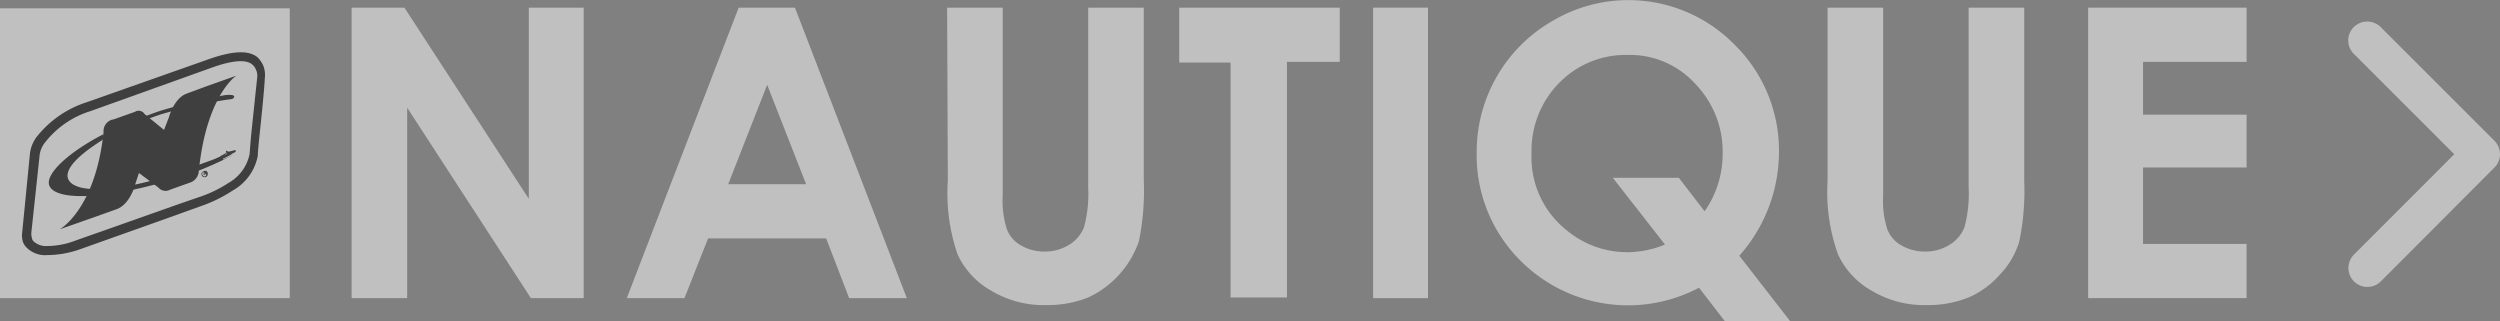 <svg id="nautique-btn" xmlns="http://www.w3.org/2000/svg" xmlns:xlink="http://www.w3.org/1999/xlink" width="141.228" height="18.137" viewBox="0 0 141.228 18.137">
  <rect x="0" y="0" width="141.228" height="18.137" fill="#808080" stroke="none"/>
  <defs>
    <clipPath id="clip-path">
      <rect id="Rectangle_78" data-name="Rectangle 78" width="16.37" height="16.37"/>
    </clipPath>
  </defs>
  <g id="Group_68" data-name="Group 68" transform="translate(-1756.025 -25.286)">
    <g id="Nautique_Logo" data-name="Nautique Logo" transform="translate(1756.025 25.389)" opacity="0.504">
      <g id="Layer_1-2" transform="translate(0 -0.103)">
        <path id="Path_16" data-name="Path 16" d="M50.6,1h2.983L60.61,11.8V1h3.1V17.409H60.728L53.74,6.653V17.409H50.6Z" transform="translate(-30.737 -0.567)" fill="#fff"/>
        <path id="Path_17" data-name="Path 17" d="M96.52,1H99.7l6.32,16.409h-3.258l-1.3-3.376H94.793l-1.335,3.376H90.2ZM98.13,5.357l-2.2,5.614h4.4Z" transform="translate(-54.792 -0.567)" fill="#fff"/>
        <path id="Path_18" data-name="Path 18" d="M136.3,1h3.14V11.6a5.291,5.291,0,0,0,.236,1.924,1.775,1.775,0,0,0,.785.9,2.611,2.611,0,0,0,1.335.353,2.563,2.563,0,0,0,1.413-.393,2.032,2.032,0,0,0,.824-.981,7.248,7.248,0,0,0,.236-2.238V1h3.14v9.775a14.177,14.177,0,0,1-.275,3.415,5.452,5.452,0,0,1-2.866,3.18,6.17,6.17,0,0,1-2.395.432,5.746,5.746,0,0,1-3.1-.824,4.518,4.518,0,0,1-1.884-2.041,10.615,10.615,0,0,1-.55-4.161Z" transform="translate(-82.795 -0.567)" fill="#fff"/>
        <path id="Path_19" data-name="Path 19" d="M169.7,1h9.068V4.062h-2.983V17.37H172.6V4.1h-2.9Z" transform="translate(-103.084 -0.567)" fill="#fff"/>
        <path id="Path_20" data-name="Path 20" d="M197.6,1h3.1V17.409h-3.1Z" transform="translate(-120.031 -0.567)" fill="#fff"/>
        <path id="Path_21" data-name="Path 21" d="M227.337,14.344l2.866,3.69h-3.69L225.06,16.15a8.578,8.578,0,0,1-10.128-1.57A8.382,8.382,0,0,1,212.5,8.5a8.523,8.523,0,0,1,4.279-7.419,8.406,8.406,0,0,1,10.285,1.335,8.387,8.387,0,0,1,2.512,6.124A8.85,8.85,0,0,1,227.337,14.344Zm-1.963-2.512a5.627,5.627,0,0,0,1.021-3.258,5.511,5.511,0,0,0-1.57-3.965A4.988,4.988,0,0,0,221.016,3a5.243,5.243,0,0,0-3.847,1.57,5.443,5.443,0,0,0-1.57,4,5.247,5.247,0,0,0,1.963,4.318,5.348,5.348,0,0,0,3.454,1.256,5.682,5.682,0,0,0,2.12-.432l-2.944-3.769h3.729Z" transform="translate(-129.08 0.103)" fill="#fff"/>
        <path id="Path_22" data-name="Path 22" d="M263,1h3.14V11.6a5.291,5.291,0,0,0,.236,1.924,1.775,1.775,0,0,0,.785.9,2.611,2.611,0,0,0,1.335.353,2.563,2.563,0,0,0,1.413-.393,2.032,2.032,0,0,0,.824-.981,7.247,7.247,0,0,0,.236-2.238V1h3.14v9.775a14.178,14.178,0,0,1-.275,3.415,4.553,4.553,0,0,1-1.06,1.845,5.041,5.041,0,0,1-1.806,1.335,6.17,6.17,0,0,1-2.395.432,5.746,5.746,0,0,1-3.1-.824,4.517,4.517,0,0,1-1.884-2.041A10.456,10.456,0,0,1,263,10.775Z" transform="translate(-159.758 -0.567)" fill="#fff"/>
        <path id="Path_23" data-name="Path 23" d="M300.5,1h8.95V4.062H303.6V7.045h5.849v2.983H303.6v4.318h5.849v3.062H300.5Z" transform="translate(-182.537 -0.567)" fill="#fff"/>
        <g id="Group_3" data-name="Group 3" transform="translate(0 0.472)">
          <g id="Group_2" data-name="Group 2" clip-path="url(#clip-path)">
            <path id="Path_112" data-name="Path 112" d="M0,0H16.37V16.37H0Z" fill="#fff"/>
          </g>
        </g>
        <path id="Path_24" data-name="Path 24" d="M26.7,22.738s.785-.275,1.217-.432a5.024,5.024,0,0,0,.707-.314l.393-.2.039-.118.118.039h.039l.275-.118v.039h0a1.41,1.41,0,0,1-.393.275,5.73,5.73,0,0,1-1.1.432l-1.178.432-.118-.039" transform="translate(-16.219 -13.08)"/>
        <path id="Path_25" data-name="Path 25" d="M12.125,16.524l1.1-.393a8.044,8.044,0,0,0,1.845-.9,2.863,2.863,0,0,0,1.413-1.963c0-.039,0-.2.079-.981.314-2.944.314-3.376.314-3.376h0A1.461,1.461,0,0,0,16.8,8.2a1.494,1.494,0,0,0-.353-.51c-.51-.393-1.413-.353-2.826.157L6.826,10.243a5.89,5.89,0,0,0-2.866,2h0a1.965,1.965,0,0,0-.353.942l-.432,4.4a1.26,1.26,0,0,0,.039.55.855.855,0,0,0,.2.314,1.479,1.479,0,0,0,1.178.432,5.634,5.634,0,0,0,1.806-.314l5.731-2.041m-.157-.51L6.2,18.055a4.516,4.516,0,0,1-1.609.314,1.023,1.023,0,0,1-.785-.275.3.3,0,0,1-.079-.157.976.976,0,0,1-.039-.314l.471-4.4a1.425,1.425,0,0,1,.275-.667l.039-.039-.039.039a5.214,5.214,0,0,1,2.591-1.806l6.791-2.434c1.178-.432,2-.51,2.355-.2a.7.7,0,0,1,.2.275.776.776,0,0,1,.079.432c0,.039-.039.353-.353,3.376l-.079.981A2.425,2.425,0,0,1,14.834,14.8a6.989,6.989,0,0,1-1.727.824Z" transform="translate(-1.919 -4.471)"/>
        <path id="Path_26" data-name="Path 26" d="M13.389,12.959l1.1.9.275-.707s.275-1.06.981-1.335l1.06-.393,1.766-.628s-1.688,1.1-2.12,5.417a.72.72,0,0,1-.51.628l-1.1.393a.534.534,0,0,1-.667-.118l-1.1-.824L12.84,17s-.275,1.06-1.021,1.335l-1.1.393-2.12.746s2-1.1,2.473-5.457V13.94a.673.673,0,0,1,.51-.667h.039l1.217-.432a.393.393,0,0,1,.55.118" transform="translate(-5.224 -6.52)"/>
        <path id="Path_27" data-name="Path 27" d="M14.9,16.121a16.546,16.546,0,0,1,3.18-1.452,26.947,26.947,0,0,1,3.926-.864s.275,0,.275-.157-.55-.079-.55-.079a36.422,36.422,0,0,0-3.572.864,21.063,21.063,0,0,0-3.062,1.3" transform="translate(-9.051 -8.19)"/>
        <path id="Path_28" data-name="Path 28" d="M16.87,20.652a15.224,15.224,0,0,1-2.2.9c-4.043,1.335-7.262,1.492-7.616.55-.236-.628,1.021-1.845,3.062-2.9l-.039.314c-1.374.864-2.159,1.649-1.963,2.2.353.942,3.18.746,6.595-.471a21.91,21.91,0,0,0,2.12-.785" transform="translate(-4.269 -11.623)"/>
        <path id="Path_29" data-name="Path 29" d="M26.639,22.678h0l.353-.079c.275-.079.628-.236.864-.314.432-.2.707-.314.707-.314h0l.2-.118.118-.079.039-.039h0l.039-.118h-.039v.039l.079.039h.118l.118-.039.157-.039h0v.039h0V21.7h0v0h0v-.039h-.039v-.039h-.039v.039h.079l-.039.039a.706.706,0,0,1-.353.236,6.932,6.932,0,0,1-1.1.432l-.785.275-.275.079-.079-.039v0l-.157-.039.039.039h0l.157.079h0l.118-.039,1.06-.393c.314-.118.667-.275,1.1-.432a.7.7,0,0,0,.275-.2l.079-.079.039-.039v-.039h0V21.5h-.039v0h0l-.314.079v0h-.079l-.079-.039h-.039v.079h.079l-.2.118-.157.079v0l-.039.039a4.956,4.956,0,0,1-.667.275v0l-.864.314-.275.079-.118.039V22.6l.039.039V22.6" transform="translate(-16.158 -13.02)"/>
        <path id="Path_30" data-name="Path 30" d="M29.353,24.641a.178.178,0,1,1-.2-.157h0c.118-.039.2.039.2.157Zm-.314,0c0,.079.039.118.118.157h0a.125.125,0,0,0,.118-.118h0c0-.079-.039-.157-.118-.157h0c-.039-.039-.118.039-.118.118Zm.118.079h-.039v-.2h.157v.039l-.039.039h0l.039.039v.039h-.039l-.039-.039h0Zm0-.079h0L29.2,24.6l-.039-.039h0Z" transform="translate(-17.616 -14.826)"/>
      </g>
    </g>
    <path id="Icon_ionic-ios-arrow-forward" data-name="Icon ionic-ios-arrow-forward" d="M17.236,13.692l-5.675-5.67a1.067,1.067,0,0,1,0-1.514,1.081,1.081,0,0,1,1.518,0l6.429,6.425a1.07,1.07,0,0,1,.031,1.478l-6.456,6.47a1.072,1.072,0,0,1-1.518-1.514Z" transform="translate(1877.433 20.306)" fill="#fff" opacity="0.5"/>
  </g>
</svg>
